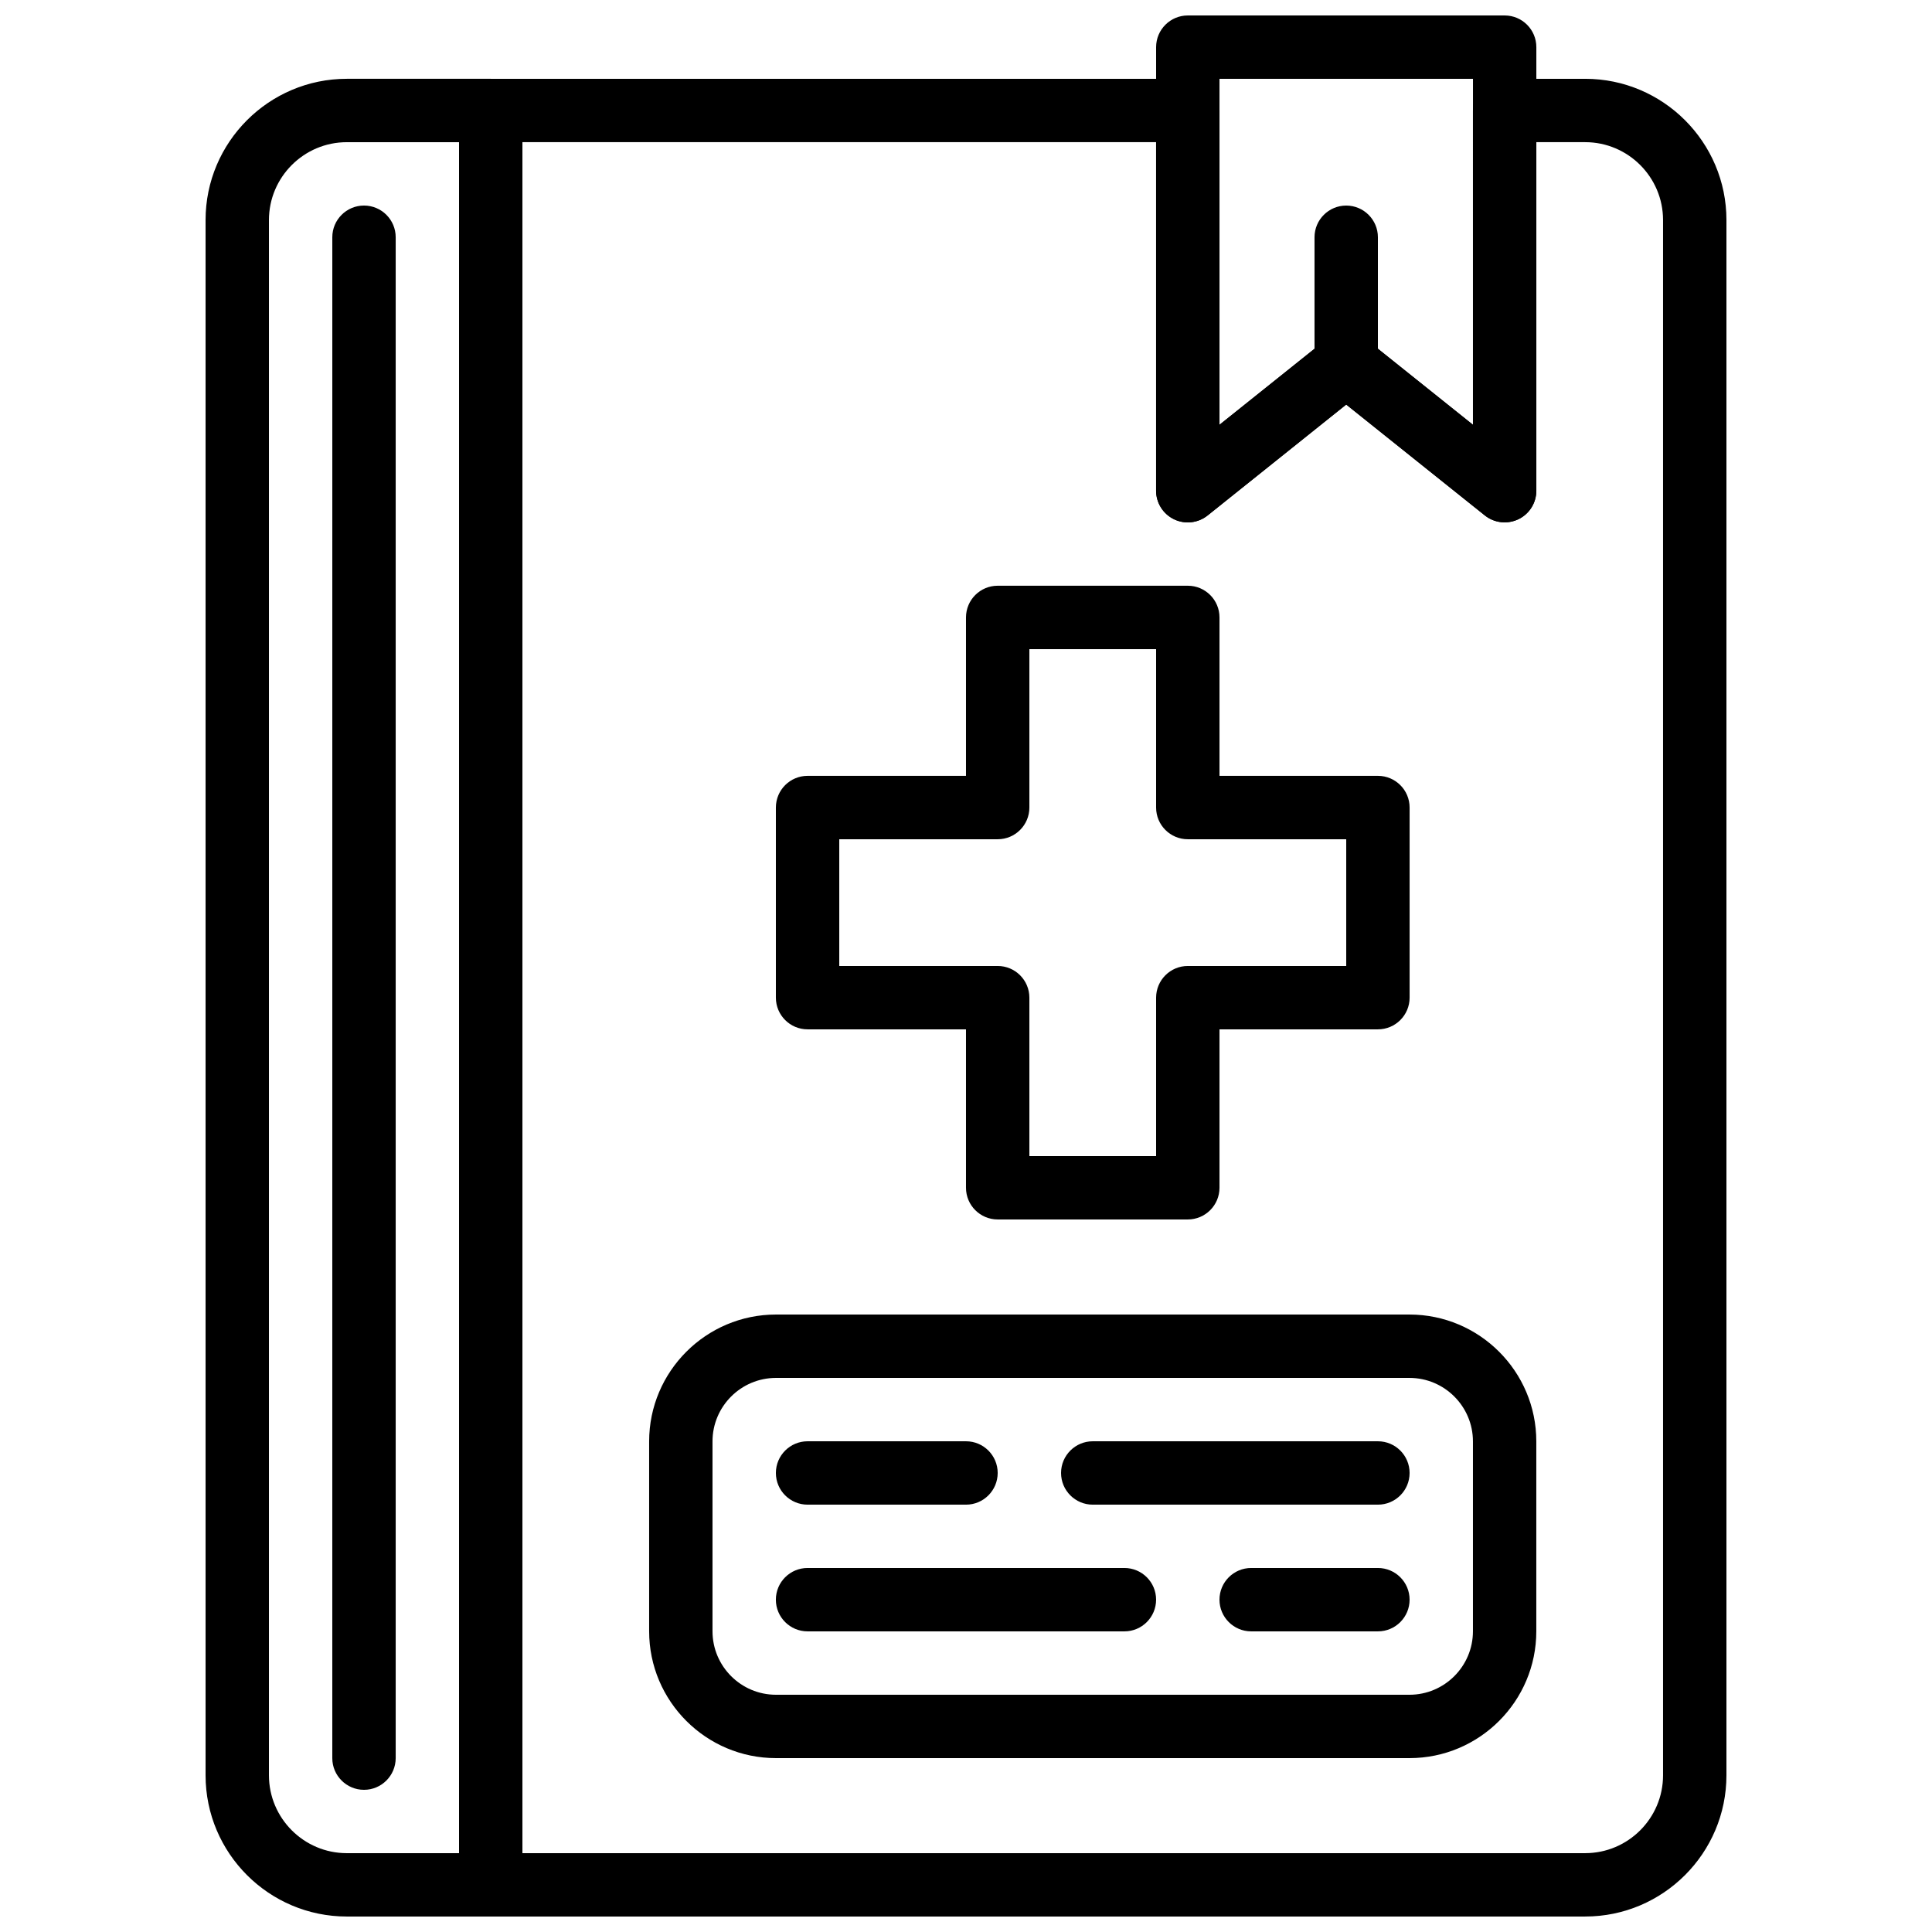 <?xml version="1.0" encoding="UTF-8"?>
<!-- Uploaded to: ICON Repo, www.svgrepo.com, Generator: ICON Repo Mixer Tools -->
<svg width="800px" height="800px" version="1.1" viewBox="144 144 512 512" xmlns="http://www.w3.org/2000/svg">
 <defs>
  <clipPath id="c">
   <path d="m198 164h85v487.9h-85z"/>
  </clipPath>
  <clipPath id="b">
   <path d="m450 148.09h102v134.91h-102z"/>
  </clipPath>
  <clipPath id="a">
   <path d="m265 164h337v487.9h-337z"/>
  </clipPath>
 </defs>
 <g clip-path="url(#c)">
  <path d="m274.05 651.9h-38.141c-20.637 0-37.43-16.793-37.43-37.434v-412.15c0-20.641 16.793-37.434 37.43-37.434h38.141c4.637 0 8.398 3.762 8.398 8.398v470.22c-0.004 4.633-3.766 8.395-8.398 8.395zm-38.141-470.22c-11.375 0-20.637 9.262-20.637 20.641v412.14c0 11.387 9.262 20.648 20.637 20.648h29.742v-453.43z"/>
 </g>
 <g clip-path="url(#b)">
  <path d="m542.75 282.44c-1.871 0-3.727-0.629-5.246-1.84l-36.738-29.387-36.734 29.391c-2.519 2.016-5.981 2.41-8.883 1.016-2.918-1.402-4.766-4.352-4.766-7.574v-117.55c0-4.637 3.762-8.398 8.398-8.398h83.969c4.637 0 8.398 3.762 8.398 8.398v117.55c0 3.223-1.848 6.172-4.762 7.566-1.16 0.551-2.402 0.828-3.637 0.828zm-41.984-50.379c1.855 0 3.711 0.613 5.246 1.84l28.34 22.672v-91.688h-67.176v91.684l28.34-22.672c1.539-1.223 3.394-1.836 5.25-1.836z"/>
 </g>
 <path d="m517.52 609.92h-167.87c-18.543 0-33.621-15.078-33.621-33.621v-50.312c0-18.539 15.078-33.621 33.621-33.621h167.87c18.539 0 33.617 15.082 33.617 33.621v50.312c0 18.543-15.078 33.621-33.621 33.621zm-167.87-100.76c-9.281 0-16.828 7.551-16.828 16.828v50.312c0 9.281 7.547 16.828 16.828 16.828h167.87c9.277 0 16.824-7.547 16.824-16.828v-50.312c0-9.277-7.547-16.828-16.828-16.828z"/>
 <path d="m441.98 576.33h-83.969c-4.637 0-8.398-3.762-8.398-8.398 0-4.637 3.762-8.398 8.398-8.398h83.969c4.637 0 8.398 3.762 8.398 8.398-0.004 4.637-3.766 8.398-8.398 8.398z"/>
 <path d="m509.16 576.33h-33.586c-4.637 0-8.398-3.762-8.398-8.398 0-4.637 3.762-8.398 8.398-8.398h33.586c4.637 0 8.398 3.762 8.398 8.398 0 4.637-3.762 8.398-8.398 8.398z"/>
 <path d="m509.16 542.75h-75.57c-4.637 0-8.398-3.762-8.398-8.398 0-4.637 3.762-8.398 8.398-8.398h75.57c4.637 0 8.398 3.762 8.398 8.398 0 4.637-3.762 8.398-8.398 8.398z"/>
 <path d="m400 542.75h-41.984c-4.637 0-8.398-3.762-8.398-8.398 0-4.637 3.762-8.398 8.398-8.398h41.984c4.637 0 8.398 3.762 8.398 8.398-0.004 4.637-3.766 8.398-8.398 8.398z"/>
 <path d="m240.46 618.32c-4.637 0-8.398-3.762-8.398-8.398l0.004-403.05c0-4.637 3.762-8.398 8.398-8.398 4.637 0 8.398 3.762 8.398 8.398v403.05c-0.004 4.637-3.766 8.398-8.402 8.398z"/>
 <g clip-path="url(#a)">
  <path d="m564.09 651.9h-290.04c-4.637 0-8.398-3.762-8.398-8.398v-470.22c0-4.637 3.762-8.398 8.398-8.398h184.73c4.637 0 8.398 3.762 8.398 8.398v83.289l28.34-22.672c3.066-2.453 7.422-2.453 10.488 0l28.34 22.672-0.004-83.289c0-4.637 3.762-8.398 8.398-8.398h21.344c20.648 0 37.441 16.793 37.441 37.434v412.14c0 20.648-16.793 37.441-37.434 37.441zm-281.65-16.793h281.64c11.383 0 20.645-9.262 20.645-20.641v-412.15c0-11.379-9.262-20.641-20.641-20.641h-12.949v92.363c0 3.223-1.848 6.172-4.762 7.566-2.906 1.387-6.363 1-8.883-1.016l-36.734-29.379-36.734 29.391c-2.519 2.016-5.981 2.41-8.883 1.016-2.918-1.402-4.766-4.352-4.766-7.574v-92.367h-167.94z"/>
 </g>
 <path d="m458.78 467.17h-50.383c-4.637 0-8.398-3.762-8.398-8.398v-41.984h-41.984c-4.637 0-8.398-3.762-8.398-8.398v-50.383c0-4.637 3.762-8.398 8.398-8.398h41.984v-41.984c0-4.637 3.762-8.398 8.398-8.398h50.383c4.637 0 8.398 3.762 8.398 8.398v41.984h41.984c4.637 0 8.398 3.762 8.398 8.398v50.383c0 4.637-3.762 8.398-8.398 8.398h-41.984v41.984c-0.004 4.637-3.766 8.398-8.398 8.398zm-41.984-16.793h33.586v-41.984c0-4.637 3.762-8.398 8.398-8.398h41.984v-33.586h-41.984c-4.637 0-8.398-3.762-8.398-8.398v-41.984h-33.586v41.984c0 4.637-3.762 8.398-8.398 8.398h-41.984v33.586h41.984c4.637 0 8.398 3.762 8.398 8.398z"/>
 <path d="m500.76 248.86c-4.637 0-8.398-3.762-8.398-8.398v-33.586c0-4.637 3.762-8.398 8.398-8.398s8.398 3.762 8.398 8.398v33.586c-0.004 4.637-3.766 8.398-8.398 8.398z"/>
</svg>